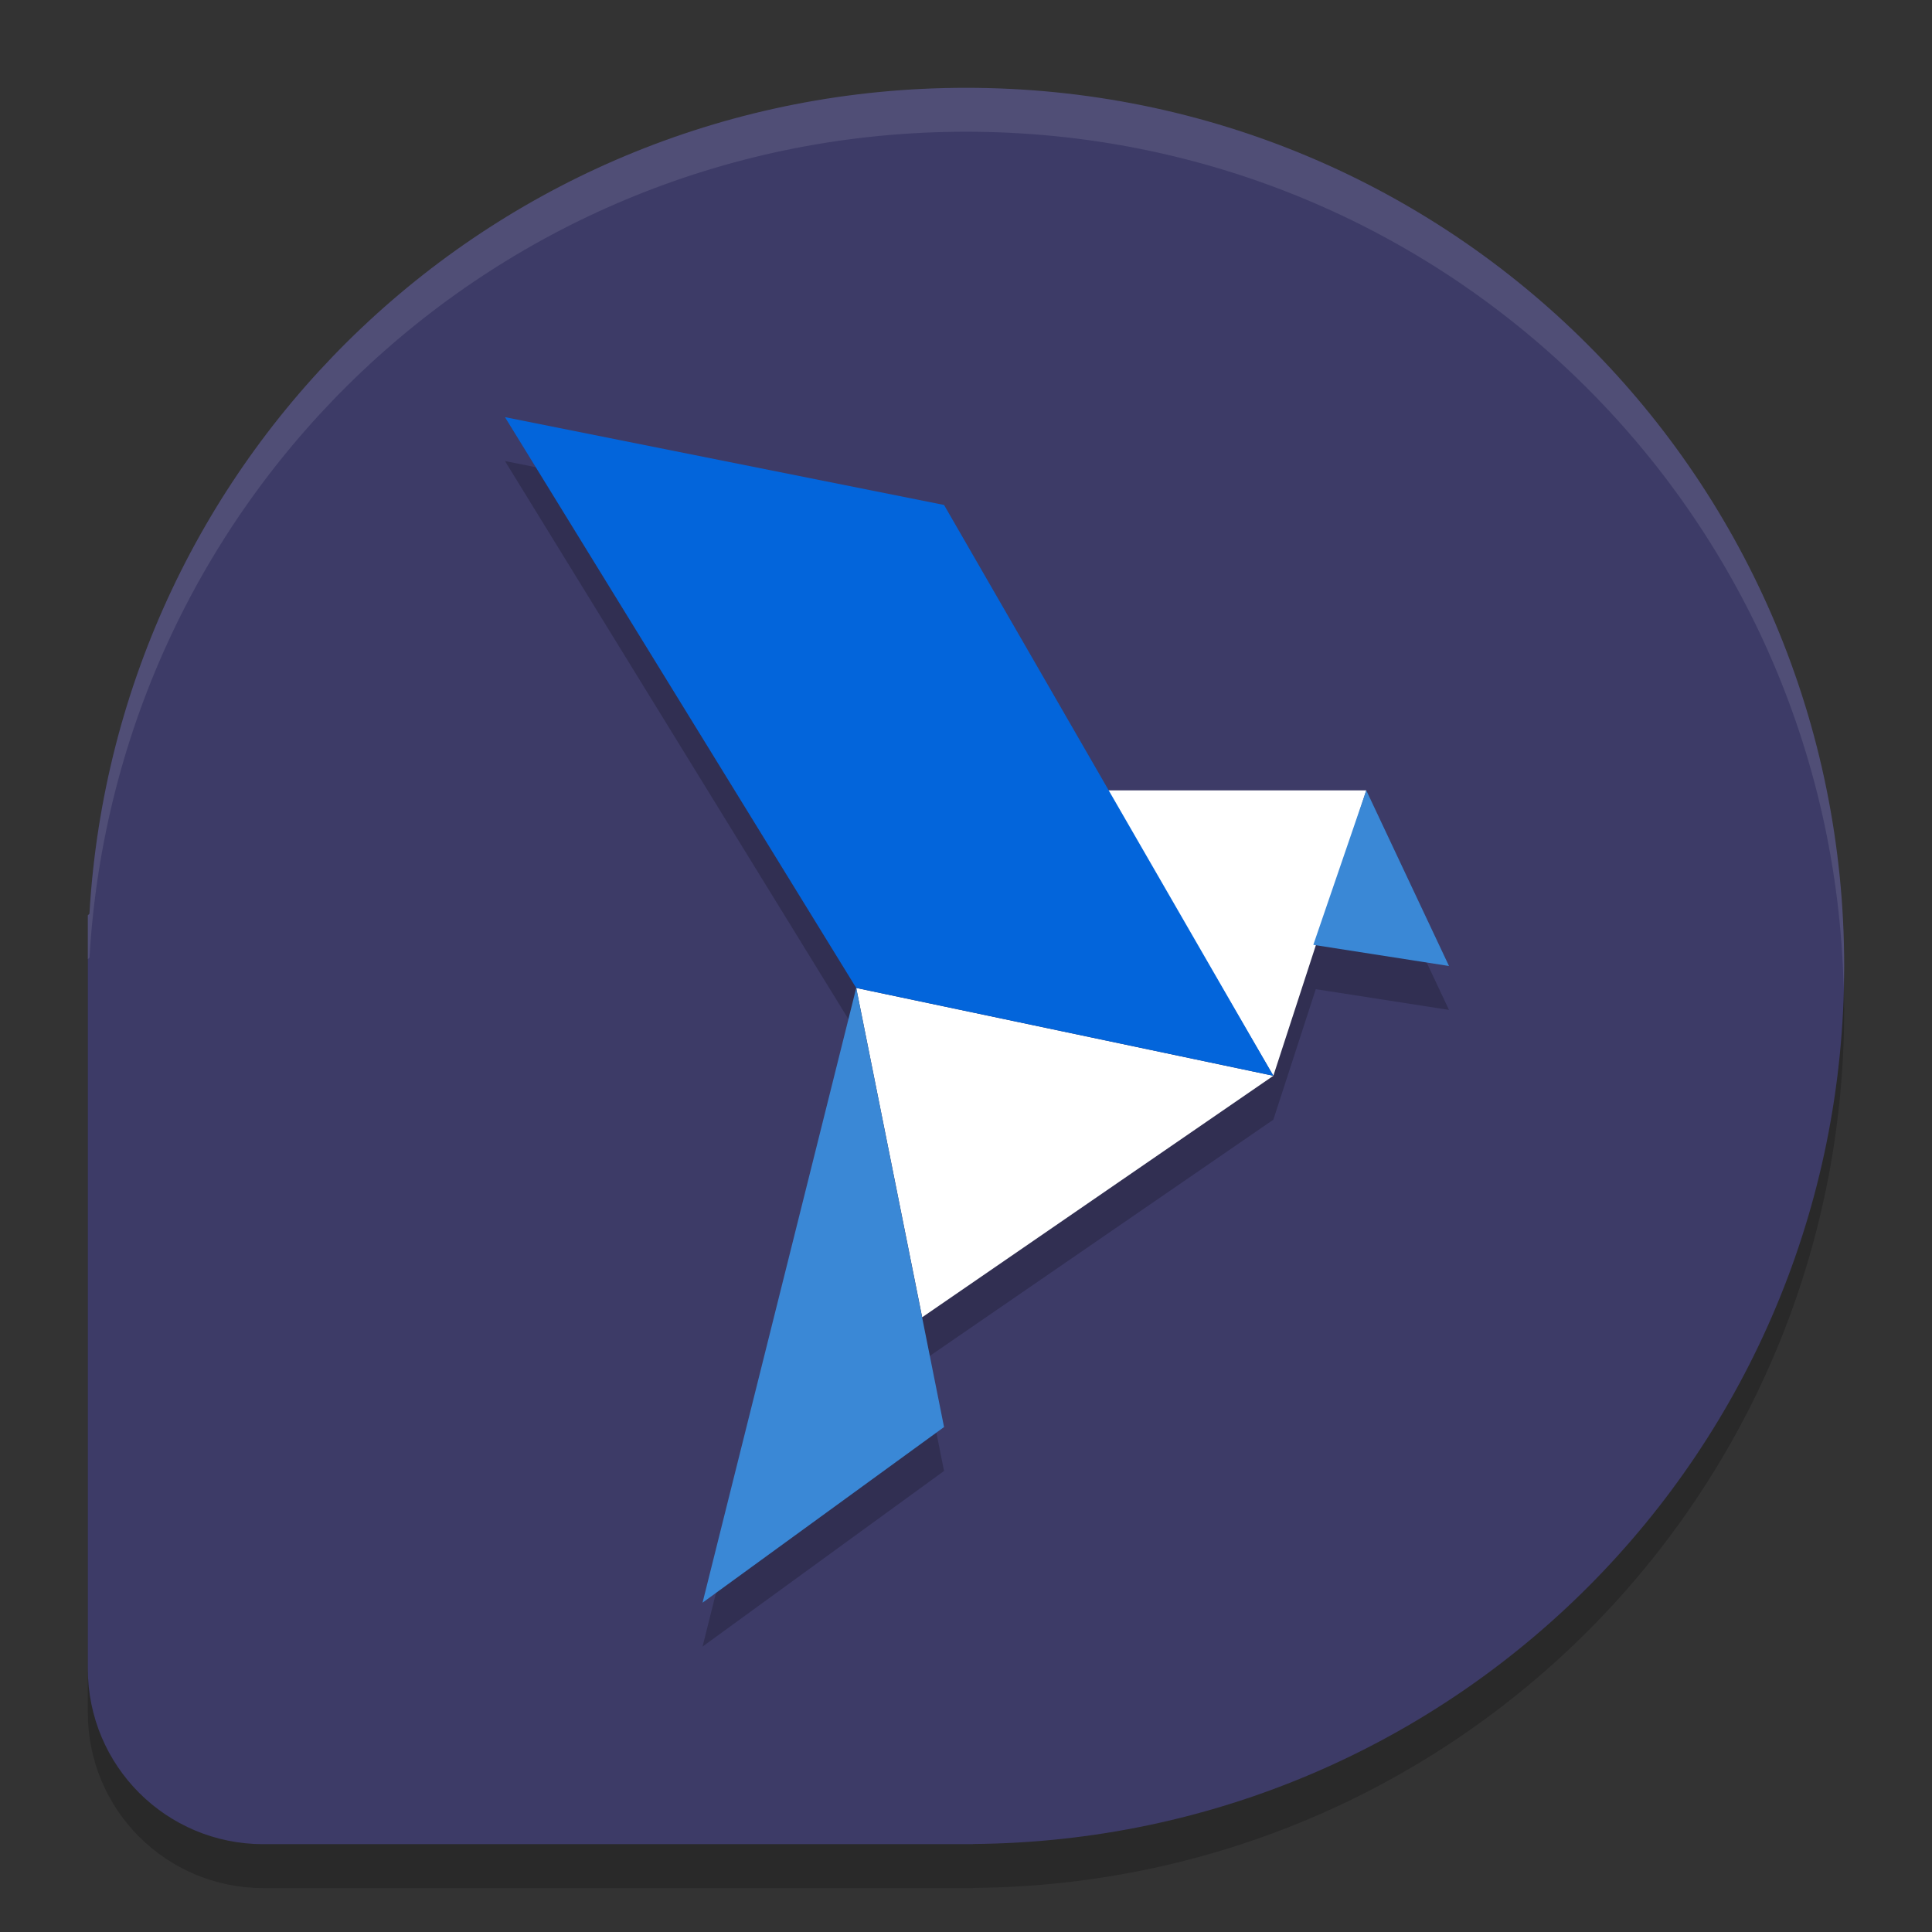 <svg xmlns="http://www.w3.org/2000/svg" width="22" height="22" version="1">
 <rect width="100%" height="100%" fill="#333333" stroke="none"/>
 <path style="opacity:0.2" d="M 11.077,21.5 11.078,21.498 C 16.581,21.456 21,17.014 21,11.5 21,5.96 16.54,1.5 11,1.5 5.66,1.5 1.325,5.644 1.018,10.905 L 1,10.923 V 19.5 c 0,1.108 0.892,2 2,2 h 8.077 z"/>
 <path style="fill:#3d3b67" d="M 11.077,21 11.078,20.998 C 16.581,20.956 21,16.514 21,11 21,5.46 16.54,1 11,1 5.66,1 1.325,5.144 1.018,10.405 L 1,10.423 V 19 c 0,1.108 0.892,2 2,2 h 8.077 z"/>
 <path style="opacity:0.2" d="m 5.75,5.25 4,6.5 0.751,3.75 L 14.5,12.75 14.983,11.264 16.5,11.5 15.558,9.5 H 12.625 L 10.75,6.25 Z m 4,6.5 -1.75,7 2.75,-2 z"/>
 <path style="fill:#ffffff" d="m 12.603,9 h 2.955 L 14.5,12.25 Z"/>
 <path style="fill:#3a88d6" d="M 15.558,9 16.5,11 14.955,10.759 Z"/>
 <path style="fill:#ffffff" d="m 9.75,11.25 4.75,1 -3.999,2.75 z"/>
 <path style="opacity:0.1;fill:#ffffff" d="M 11,1 C 5.66,1 1.325,5.144 1.019,10.405 L 1,10.423 v 0.5 l 0.019,-0.018 C 1.325,5.644 5.66,1.5 11,1.5 c 5.456,0 9.862,4.327 9.994,9.75 C 20.996,11.167 21,11.084 21,11 21,5.46 16.54,1 11,1 Z"/>
 <path style="fill:#3a88d6" d="m 9.75,11.25 1,5 -2.75,2 z"/>
 <path style="fill:#0365db" d="m 5.75,4.75 5,1 3.75,6.5 -4.75,-1 z"/>
</svg>
